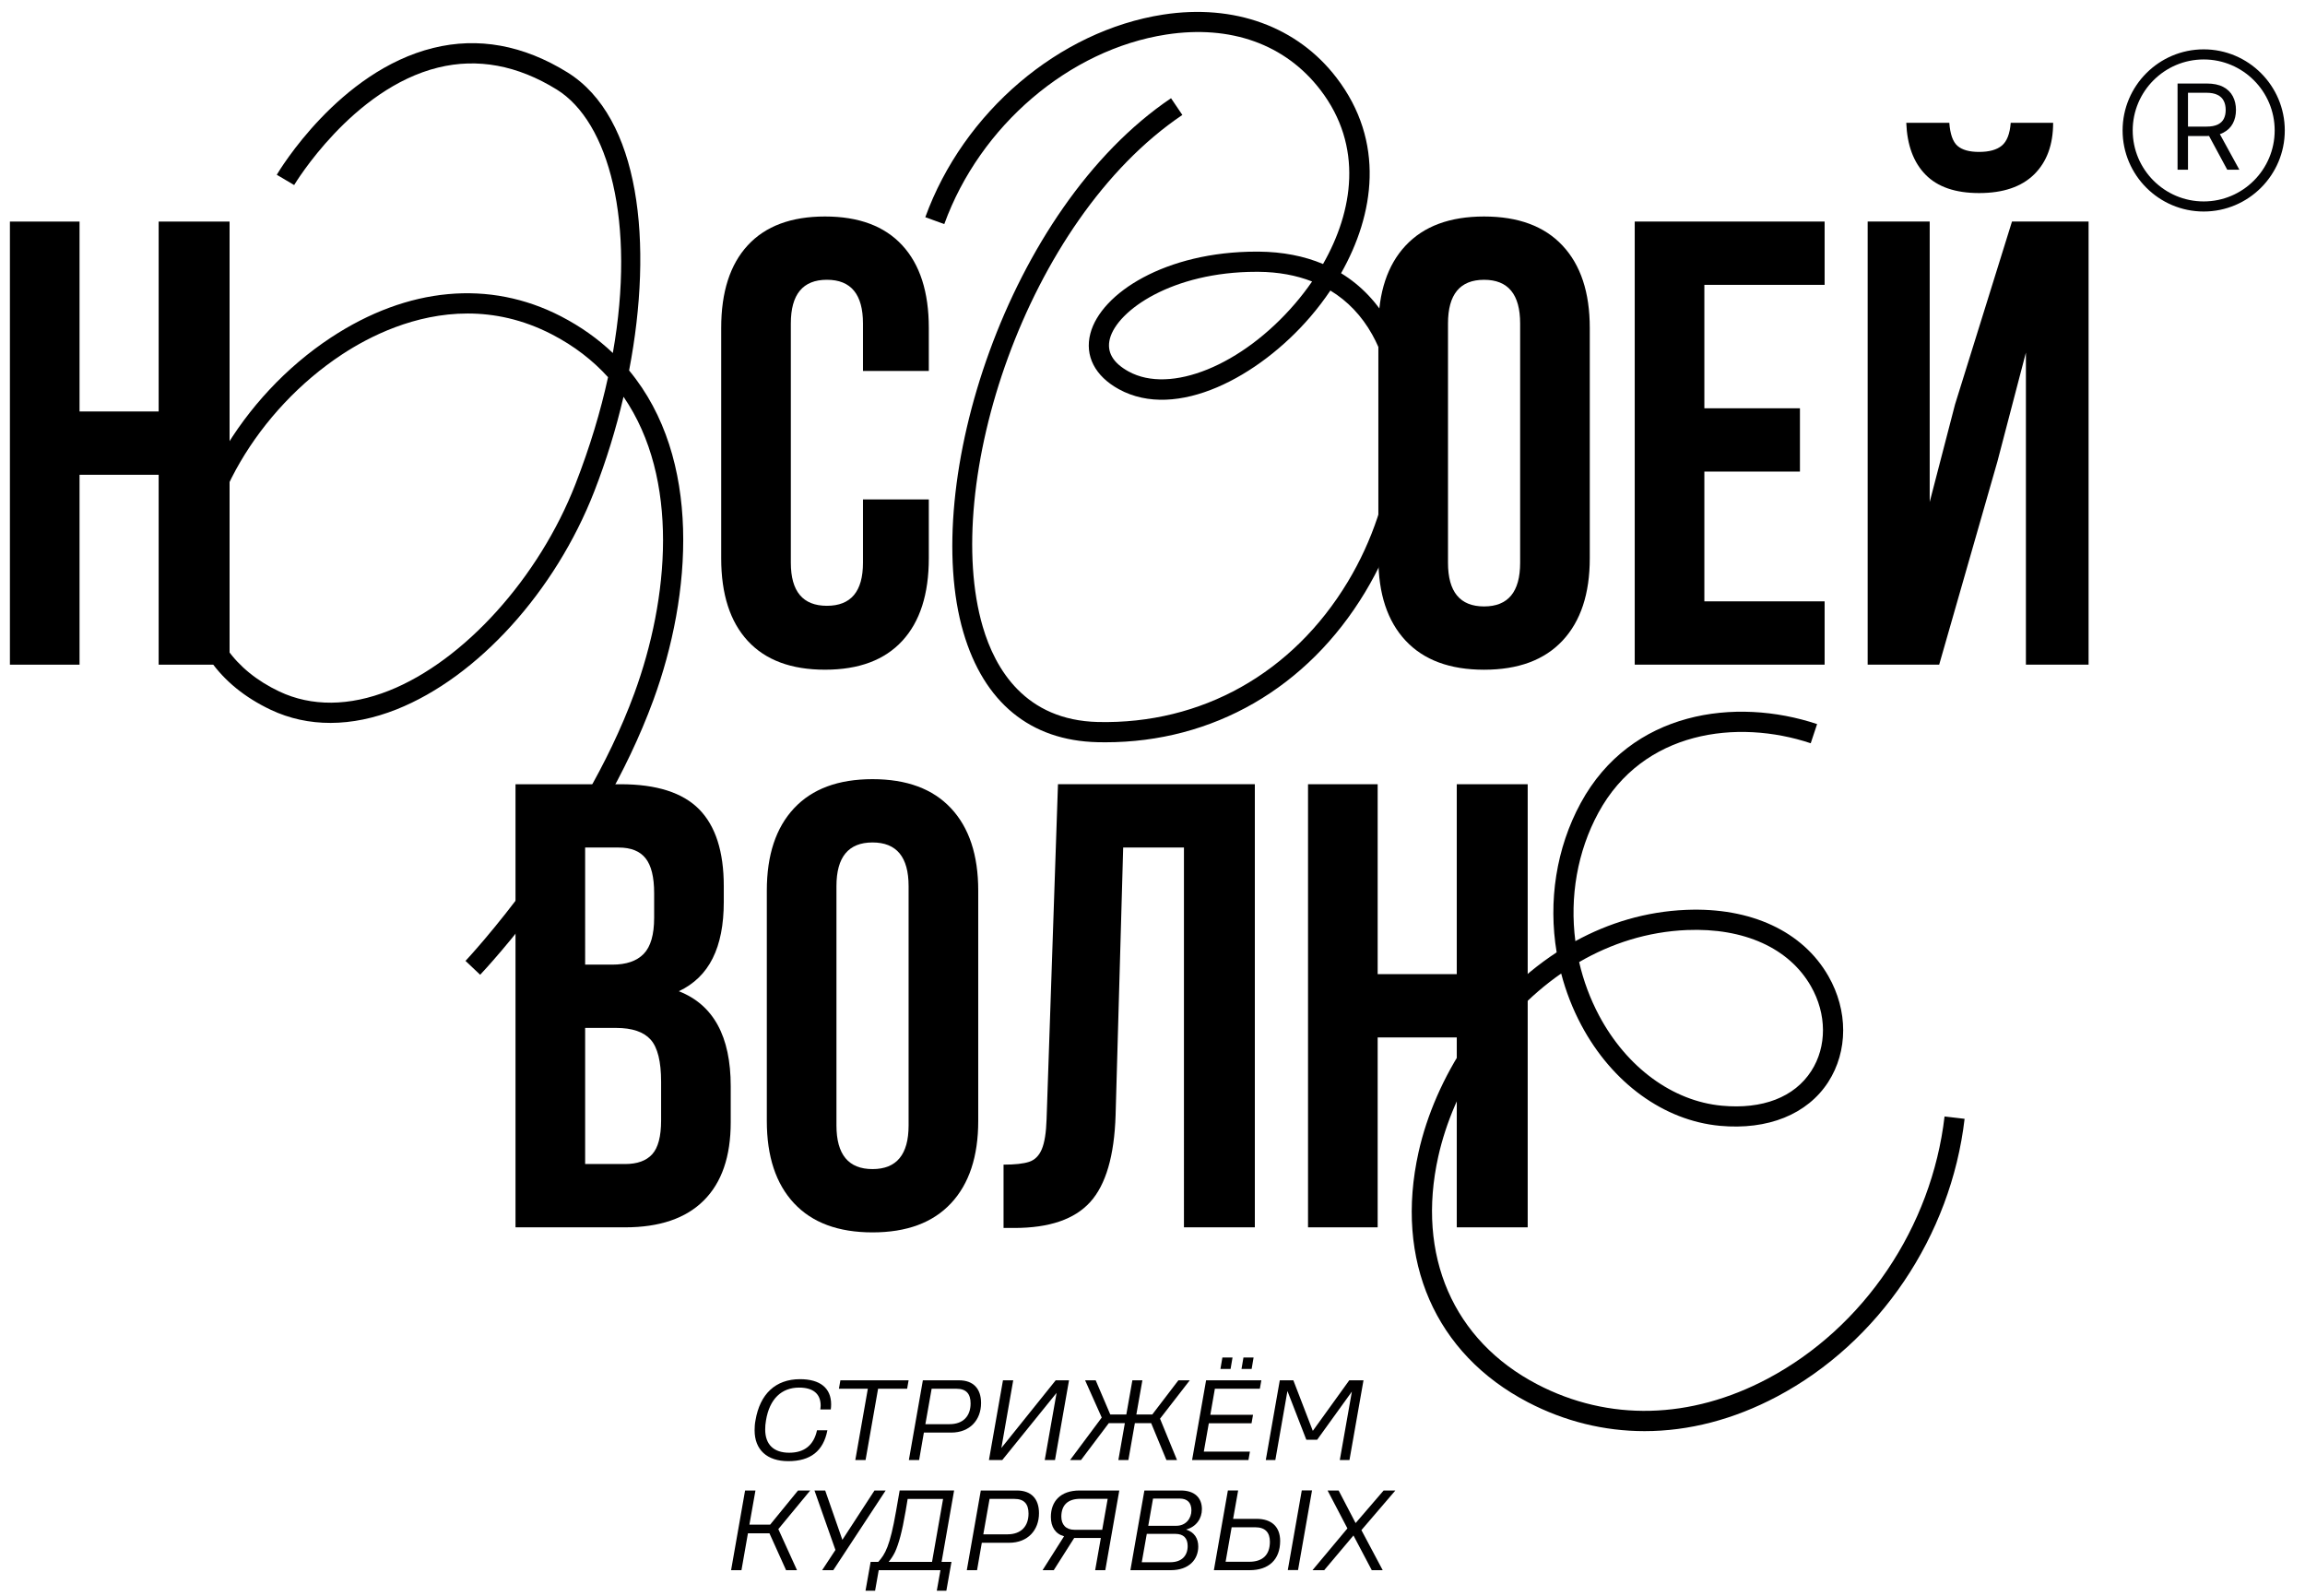 <svg version="1.1" id="Слой_1" xmlns="http://www.w3.org/2000/svg" xmlns:xlink="http://www.w3.org/1999/xlink" x="0px" y="0px"
	 viewBox="0 0 95.333 66" style="enable-background:new 0 0 95.333 66;"
	 xml:space="preserve">
<style type="text/css">
	.st0{clip-path:url(#SVGID_2_);}
	.st1{clip-path:url(#SVGID_4_);fill:none;stroke:#000000;stroke-width:2;stroke-miterlimit:10;}
	.st2{clip-path:url(#SVGID_6_);}
	.st3{clip-path:url(#SVGID_10_);}
	.st4{clip-path:url(#SVGID_10_);fill:#030304;}
	.st5{clip-path:url(#SVGID_10_);fill:#010000;}
</style>
<g>
	<defs>
		<rect id="SVGID_1_" x="-284" y="-89.2" width="460.8" height="259.2"/>
	</defs>
	<clipPath id="SVGID_2_">
		<use xlink:href="#SVGID_1_"  style="overflow:visible;"/>
	</clipPath>
</g>
<polygon points="0.41,27.49 0.41,9.164 3.29,9.164 3.29,17.018 6.562,17.018 
	6.562,9.164 9.495,9.164 9.495,27.49 6.562,27.49 6.562,19.636 3.29,19.636 
	3.29,27.49 "/>
<g>
	<defs>
		<rect id="SVGID_9_" x="-284" y="-89.2" width="460.8" height="259.2"/>
	</defs>
	<clipPath id="SVGID_4_">
		<use xlink:href="#SVGID_9_"  style="overflow:visible;"/>
	</clipPath>
	<path style="clip-path:url(#SVGID_4_);" d="M38.415,23.091c0,1.483-0.366,2.622-1.099,3.416
		c-0.734,0.795-1.798,1.191-3.195,1.191c-1.396,0-2.46-0.396-3.194-1.191
		c-0.733-0.794-1.099-1.933-1.099-3.416v-9.53c0-1.483,0.366-2.622,1.099-3.416
		c0.734-0.795,1.798-1.191,3.194-1.191c1.397,0,2.461,0.396,3.195,1.191
		c0.733,0.794,1.099,1.933,1.099,3.416v1.78h-2.723v-1.963
		c0-1.204-0.497-1.807-1.492-1.807c-0.995,0-1.492,0.603-1.492,1.807v9.896
		c0,1.187,0.497,1.781,1.492,1.781c0.995,0,1.492-0.594,1.492-1.781v-2.618h2.723
		V23.091z"/>
	<path style="clip-path:url(#SVGID_4_);" d="M58.134,10.158c0.75-0.803,1.832-1.204,3.246-1.204
		c1.414,0,2.496,0.401,3.246,1.204c0.751,0.803,1.126,1.937,1.126,3.403v9.53
		c0,1.466-0.375,2.601-1.126,3.404c-0.75,0.803-1.832,1.204-3.246,1.204
		c-1.414,0-2.496-0.401-3.246-1.204c-0.751-0.803-1.126-1.938-1.126-3.404v-9.53
		C57.008,12.095,57.383,10.961,58.134,10.158 M61.38,25.081
		c0.995,0,1.492-0.602,1.492-1.806v-9.897c0-1.204-0.497-1.806-1.492-1.806
		c-0.995,0-1.492,0.602-1.492,1.806v9.897
		C59.888,24.479,60.385,25.081,61.38,25.081"/>
	<polygon style="clip-path:url(#SVGID_4_);" points="74.444,16.886 74.444,19.504 70.491,19.504 
		70.491,24.871 75.465,24.871 75.465,27.489 67.611,27.489 67.611,9.163 
		75.465,9.163 75.465,11.781 70.491,11.781 70.491,16.886 	"/>
	<path style="clip-path:url(#SVGID_4_);" d="M82.612,19.085l-2.409,8.404h-2.958V9.163h2.566
		v11.598l1.047-4.032l2.356-7.566h3.168v18.326h-2.592V14.583L82.612,19.085z
		 M83.162,5.079c-0.035,0.454-0.157,0.768-0.367,0.943
		c-0.209,0.174-0.523,0.261-0.942,0.261c-0.402,0-0.698-0.082-0.89-0.248
		c-0.193-0.166-0.306-0.485-0.341-0.956h-1.78
		c0.035,0.925,0.301,1.641,0.799,2.147c0.497,0.506,1.234,0.759,2.212,0.759
		c0.995,0,1.754-0.257,2.278-0.772c0.523-0.515,0.785-1.226,0.785-2.134H83.162z"
		/>
	<path style="clip-path:url(#SVGID_4_);" d="M28.914,33.469c0.68,0.69,1.021,1.75,1.021,3.181
		v0.654c0,0.943-0.153,1.72-0.459,2.33c-0.305,0.612-0.772,1.065-1.4,1.362
		c1.431,0.559,2.146,1.868,2.146,3.927v1.492c0,1.414-0.37,2.492-1.112,3.233
		c-0.742,0.742-1.829,1.113-3.26,1.113h-4.529V32.435h4.346
		C27.15,32.435,28.233,32.78,28.914,33.469 M24.201,39.896h1.126
		c0.576,0,1.008-0.148,1.296-0.445c0.288-0.296,0.432-0.794,0.432-1.492v-1.021
		c0-0.663-0.118-1.143-0.354-1.44c-0.235-0.297-0.606-0.445-1.112-0.445h-1.388
		V39.896z M24.201,48.143h1.649c0.506,0,0.881-0.135,1.126-0.406
		c0.244-0.27,0.367-0.737,0.367-1.4v-1.597c0-0.838-0.144-1.418-0.432-1.741
		s-0.764-0.485-1.427-0.485h-1.283V48.143z"/>
	<path style="clip-path:url(#SVGID_4_);" d="M32.841,33.429c0.75-0.803,1.832-1.204,3.246-1.204
		c1.414,0,2.496,0.401,3.246,1.204c0.751,0.803,1.126,1.937,1.126,3.403v9.53
		c0,1.466-0.375,2.601-1.126,3.404c-0.75,0.803-1.832,1.204-3.246,1.204
		c-1.414,0-2.496-0.401-3.246-1.204c-0.751-0.803-1.126-1.938-1.126-3.404v-9.53
		C31.715,35.366,32.09,34.232,32.841,33.429 M36.087,48.352
		c0.995,0,1.492-0.602,1.492-1.806v-9.897c0-1.204-0.497-1.806-1.492-1.806
		c-0.995,0-1.492,0.602-1.492,1.806v9.897
		C34.595,47.75,35.092,48.352,36.087,48.352"/>
	<path style="clip-path:url(#SVGID_4_);" d="M42.566,48.051c0.236-0.079,0.41-0.253,0.523-0.524
		c0.114-0.27,0.179-0.685,0.197-1.243l0.471-13.85h8.142v18.327h-2.932V35.052
		h-2.513l-0.314,11.075c-0.053,1.675-0.402,2.871-1.048,3.586
		c-0.646,0.716-1.693,1.074-3.141,1.074h-0.445v-2.619
		C41.977,48.168,42.33,48.129,42.566,48.051"/>
	<polygon style="clip-path:url(#SVGID_4_);" points="54.099,50.761 54.099,32.435 56.979,32.435 
		56.979,40.289 60.251,40.289 60.251,32.435 63.184,32.435 63.184,50.761 
		60.251,50.761 60.251,42.907 56.979,42.907 56.979,50.761 	"/>
	<path style="clip-path:url(#SVGID_4_);" d="M45.714,30.7c-0.108,0-0.215-0.001-0.323-0.004
		c-2.778-0.067-4.696-1.639-5.547-4.545c-1.793-6.124,1.819-17.519,8.589-22.089
		l0.468,0.692c-6.499,4.386-9.971,15.302-8.256,21.162
		c0.515,1.76,1.761,3.873,4.767,3.945c4.279,0.097,8.048-2.009,10.33-5.796
		c2.057-3.412,2.473-7.618,1.012-10.228c-0.435-0.778-1.018-1.389-1.731-1.821
		c-0.258,0.383-0.536,0.747-0.828,1.087c-2.128,2.48-5.532,4.304-7.92,2.994
		c-0.989-0.543-1.419-1.382-1.179-2.3c0.436-1.676,3.118-3.39,6.863-3.39
		c0.033,0,0.066,0,0.1,0c0.984,0.008,1.876,0.181,2.661,0.512
		c1.242-2.176,1.68-4.867-0.109-7.2c-1.448-1.888-3.711-2.7-6.373-2.291
		c-4.016,0.62-7.707,3.771-9.183,7.84l-0.785-0.285
		c1.577-4.347,5.531-7.715,9.841-8.38c2.936-0.452,5.545,0.498,7.163,2.608
		c2.033,2.65,1.565,5.667,0.192,8.089c0.828,0.504,1.507,1.218,2.017,2.129
		c1.626,2.905,1.213,7.353-1.026,11.068C54.073,28.452,50.171,30.7,45.714,30.7
		 M51.959,11.242c-3.481,0-5.751,1.598-6.055,2.766
		c-0.141,0.541,0.119,0.997,0.773,1.356c1.733,0.953,4.694-0.253,6.884-2.805
		c0.247-0.288,0.485-0.595,0.706-0.917c-0.658-0.258-1.399-0.393-2.215-0.4
		C52.021,11.242,51.99,11.242,51.959,11.242"/>
	<path style="clip-path:url(#SVGID_4_);" d="M68.019,59.19c-1.663,0-3.296-0.398-4.826-1.195
		c-3.832-1.998-5.523-5.865-4.522-10.346c0.684-3.069,2.742-6.32,5.711-8.261
		c-0.353-2.112-0.021-4.309,0.996-6.178c2.075-3.814,6.405-4.386,9.776-3.263
		l-0.264,0.793c-3.04-1.014-6.934-0.52-8.779,2.869
		c-0.875,1.609-1.193,3.487-0.955,5.315c1.372-0.751,2.912-1.224,4.581-1.293
		c2.676-0.112,4.824,0.887,5.884,2.74c0.817,1.426,0.815,3.104-0.006,4.379
		c-0.862,1.337-2.497,1.997-4.485,1.812c-2.314-0.217-4.455-1.773-5.728-4.163
		c-0.363-0.682-0.641-1.4-0.833-2.136c-2.635,1.829-4.461,4.779-5.083,7.568
		c-0.913,4.089,0.617,7.611,4.093,9.423c2.955,1.54,6.339,1.457,9.528-0.233
		c3.982-2.111,6.786-6.266,7.318-10.845l0.829,0.097
		c-0.563,4.847-3.534,9.249-7.756,11.486C71.7,58.712,69.841,59.19,68.019,59.19
		 M65.312,39.79c0.176,0.765,0.452,1.512,0.827,2.217
		c1.141,2.14,3.036,3.532,5.07,3.723c1.689,0.159,3.006-0.35,3.703-1.433
		c0.652-1.011,0.646-2.357-0.015-3.511c-0.9-1.573-2.763-2.418-5.126-2.321
		C68.138,38.533,66.637,39.021,65.312,39.79"/>
	<path style="clip-path:url(#SVGID_4_);fill:#030304;" d="M91.143,8.748
		c-1.849,0-3.354-1.504-3.354-3.353s1.505-3.354,3.354-3.354
		c1.849,0,3.354,1.505,3.354,3.354S92.992,8.748,91.143,8.748 M91.143,2.459
		c-1.619,0-2.936,1.317-2.936,2.936s1.317,2.936,2.936,2.936
		c1.619,0,2.936-1.317,2.936-2.936S92.762,2.459,91.143,2.459"/>
	<path style="clip-path:url(#SVGID_4_);fill:#030304;" d="M90.062,7.018V3.454h1.204
		c0.279,0,0.507,0.047,0.686,0.141c0.179,0.095,0.311,0.225,0.397,0.39
		c0.086,0.164,0.129,0.352,0.129,0.562c0,0.21-0.043,0.396-0.129,0.558
		c-0.086,0.163-0.217,0.29-0.395,0.383c-0.177,0.092-0.404,0.138-0.681,0.138
		h-0.974V5.236h0.961c0.19,0,0.343-0.028,0.46-0.083
		c0.117-0.056,0.201-0.135,0.254-0.238c0.053-0.103,0.079-0.226,0.079-0.368
		c0-0.143-0.026-0.268-0.08-0.374c-0.053-0.107-0.138-0.19-0.256-0.248
		c-0.117-0.059-0.272-0.089-0.464-0.089h-0.759v3.182H90.062z M91.74,5.417
		l0.877,1.601h-0.501l-0.863-1.601H91.74z"/>
	<path style="clip-path:url(#SVGID_4_);" d="M19.859,40.315l-0.606-0.574
		c0.047-0.051,4.803-5.112,6.986-11.074c1.423-3.888,1.884-8.866-0.451-12.257
		c-0.31,1.331-0.718,2.653-1.209,3.913c-1.614,4.144-4.825,7.683-8.179,9.017
		c-1.862,0.74-3.663,0.745-5.204,0.015c-2.14-1.014-3.354-2.742-3.512-4.998
		c-0.25-3.57,2.276-7.943,6.006-10.398c3.176-2.09,6.555-2.402,9.512-0.876
		c0.829,0.429,1.54,0.94,2.144,1.517c0.961-5.428-0.168-9.565-2.319-10.897
		c-1.623-1.004-3.273-1.31-4.903-0.91c-3.56,0.873-5.934,4.82-5.958,4.86
		l-0.719-0.425C11.551,7.053,14.018,2.943,17.92,1.983
		c1.857-0.459,3.724-0.119,5.546,1.009c3.002,1.858,3.568,7.055,2.553,12.33
		c3.023,3.642,2.595,9.286,1.004,13.632C24.78,35.083,20.058,40.105,19.859,40.315
		 M19.339,12.966c-2.193,0-4.065,0.951-5.19,1.691
		c-3.493,2.299-5.862,6.354-5.632,9.642c0.136,1.937,1.185,3.424,3.036,4.301
		c1.328,0.628,2.897,0.616,4.538-0.037c3.101-1.232,6.199-4.665,7.71-8.543
		c0.597-1.533,1.041-3.014,1.347-4.42c-0.624-0.69-1.394-1.291-2.329-1.774
		C21.614,13.204,20.436,12.966,19.339,12.966"/>
	<path style="clip-path:url(#SVGID_4_);fill:#010000;" d="M31.681,58.746
		c-0.024,0.127-0.033,0.254-0.033,0.376c0,0.622,0.353,0.961,0.994,0.961
		c0.622,0,1.012-0.306,1.149-0.927h0.429c-0.165,0.857-0.697,1.276-1.616,1.276
		c-0.881,0-1.394-0.471-1.394-1.276c0-0.128,0.009-0.283,0.038-0.419
		c0.183-1.079,0.824-1.696,1.841-1.696c0.829,0,1.286,0.367,1.286,1.041
		c0,0.071-0.005,0.136-0.014,0.212h-0.433c0.004-0.057,0.014-0.108,0.014-0.16
		c0-0.499-0.325-0.745-0.891-0.745C32.331,57.389,31.827,57.851,31.681,58.746"/>
	<polygon style="clip-path:url(#SVGID_4_);fill:#010000;" points="35.893,57.437 34.697,57.437 
		34.758,57.088 37.579,57.088 37.518,57.437 36.317,57.437 35.799,60.385 
		35.375,60.385 	"/>
	<path style="clip-path:url(#SVGID_4_);fill:#010000;" d="M38.169,57.088h1.493
		c0.598,0,0.914,0.349,0.914,0.938c0,0.702-0.462,1.224-1.234,1.224h-1.131
		l-0.197,1.135h-0.424L38.169,57.088z M38.532,57.437l-0.259,1.465h0.998
		c0.575,0,0.872-0.344,0.872-0.858c0-0.4-0.184-0.607-0.58-0.607H38.532z"/>
	<polygon style="clip-path:url(#SVGID_4_);fill:#010000;" points="43.7,57.606 41.453,60.385 
		40.902,60.385 41.482,57.088 41.906,57.088 41.416,59.886 43.662,57.088 
		44.214,57.088 43.634,60.385 43.21,60.385 	"/>
	<polygon style="clip-path:url(#SVGID_4_);fill:#010000;" points="46.523,58.859 45.859,58.859 
		44.71,60.385 44.258,60.385 45.567,58.628 44.879,57.088 45.317,57.088 
		45.92,58.501 46.584,58.501 46.834,57.088 47.248,57.088 46.999,58.501 
		47.658,58.501 48.737,57.088 49.208,57.088 47.978,58.675 48.68,60.385 
		48.242,60.385 47.611,58.859 46.937,58.859 46.669,60.385 46.255,60.385 	"/>
	<path style="clip-path:url(#SVGID_4_);fill:#010000;" d="M49.883,57.088h2.285l-0.062,0.349h-1.86
		l-0.188,1.078h1.766l-0.061,0.349h-1.767l-0.207,1.173h1.907l-0.061,0.348h-2.331
		L49.883,57.088z M50.896,56.617h-0.42l0.081-0.471h0.419L50.896,56.617z
		 M51.767,56.617h-0.419l0.08-0.471h0.419L51.767,56.617z"/>
	<polygon style="clip-path:url(#SVGID_4_);fill:#010000;" points="52.931,57.088 53.492,57.088 
		54.297,59.179 55.804,57.088 56.393,57.088 55.813,60.385 55.413,60.385 
		55.913,57.554 54.476,59.547 54.029,59.547 53.247,57.531 52.747,60.385 
		52.352,60.385 	"/>
	<polygon style="clip-path:url(#SVGID_4_);fill:#010000;" points="30.816,61.645 31.245,61.645 
		30.995,63.058 31.852,63.058 33.006,61.645 33.51,61.645 32.191,63.242 
		32.964,64.942 32.512,64.942 31.824,63.416 30.934,63.416 30.666,64.942 30.237,64.942 	
		"/>
	<polygon style="clip-path:url(#SVGID_4_);fill:#010000;" points="34.553,64.104 33.686,61.645 
		34.129,61.645 34.84,63.685 36.168,61.645 36.63,61.645 34.463,64.942 
		34.002,64.942 	"/>
	<path style="clip-path:url(#SVGID_4_);fill:#010000;" d="M36.009,64.598h0.315
		c0.287-0.316,0.485-0.655,0.735-2.091l0.15-0.862h2.252l-0.518,2.953h0.409
		l-0.211,1.191h-0.396l0.151-0.847h-2.553l-0.15,0.847h-0.396L36.009,64.598z
		 M36.754,64.598h1.794l0.457-2.604h-1.465l-0.084,0.503
		c-0.151,0.886-0.288,1.357-0.434,1.682C36.938,64.353,36.853,64.476,36.754,64.598"/>
	<path style="clip-path:url(#SVGID_4_);fill:#010000;" d="M40.565,61.645h1.493
		c0.598,0,0.914,0.349,0.914,0.938c0,0.702-0.462,1.224-1.234,1.224h-1.131
		l-0.197,1.135h-0.424L40.565,61.645z M40.928,61.993l-0.259,1.465h0.998
		c0.575,0,0.872-0.344,0.872-0.858c0-0.4-0.184-0.607-0.58-0.607H40.928z"/>
	<path style="clip-path:url(#SVGID_4_);fill:#010000;" d="M45.295,64.942l0.235-1.333h-1.102
		l-0.847,1.333h-0.462l0.89-1.404c-0.362-0.098-0.546-0.39-0.546-0.8
		c0-0.641,0.395-1.093,1.187-1.093h1.643l-0.579,3.297H45.295z M45.587,63.27
		L45.813,61.989h-1.13c-0.533,0-0.787,0.273-0.787,0.739
		c0,0.325,0.188,0.542,0.542,0.542H45.587z"/>
	<path style="clip-path:url(#SVGID_4_);fill:#010000;" d="M47.331,61.645h1.507
		c0.57,0,0.872,0.301,0.872,0.772c0,0.372-0.217,0.725-0.655,0.843
		c0.339,0.108,0.504,0.363,0.504,0.702c0,0.532-0.377,0.979-1.14,0.979h-1.667
		L47.331,61.645z M47.43,63.439l-0.207,1.173h1.177
		c0.485,0,0.721-0.278,0.721-0.669c0-0.33-0.175-0.504-0.509-0.504H47.43z
		 M47.689,61.979l-0.198,1.126h1.159c0.4,0,0.626-0.307,0.626-0.636
		c0-0.325-0.174-0.49-0.485-0.49H47.689z"/>
	<path style="clip-path:url(#SVGID_4_);fill:#010000;" d="M50.784,61.644h0.425l-0.208,1.173h0.966
		c0.636,0,0.979,0.339,0.979,0.914c0,0.772-0.471,1.21-1.262,1.21h-1.479
		L50.784,61.644z M50.94,63.166l-0.25,1.427h0.975c0.561,0,0.857-0.288,0.857-0.829
		c0-0.377-0.188-0.598-0.607-0.598H50.94z M53.841,61.64h0.424l-0.579,3.296
		h-0.424L53.841,61.64z"/>
	<polygon style="clip-path:url(#SVGID_4_);fill:#010000;" points="54.282,64.942 55.728,63.213 
		54.908,61.645 55.365,61.645 56.067,62.992 57.226,61.645 57.711,61.645 
		56.307,63.284 57.188,64.942 56.736,64.942 55.978,63.505 54.767,64.942 	"/>
</g>
</svg>
